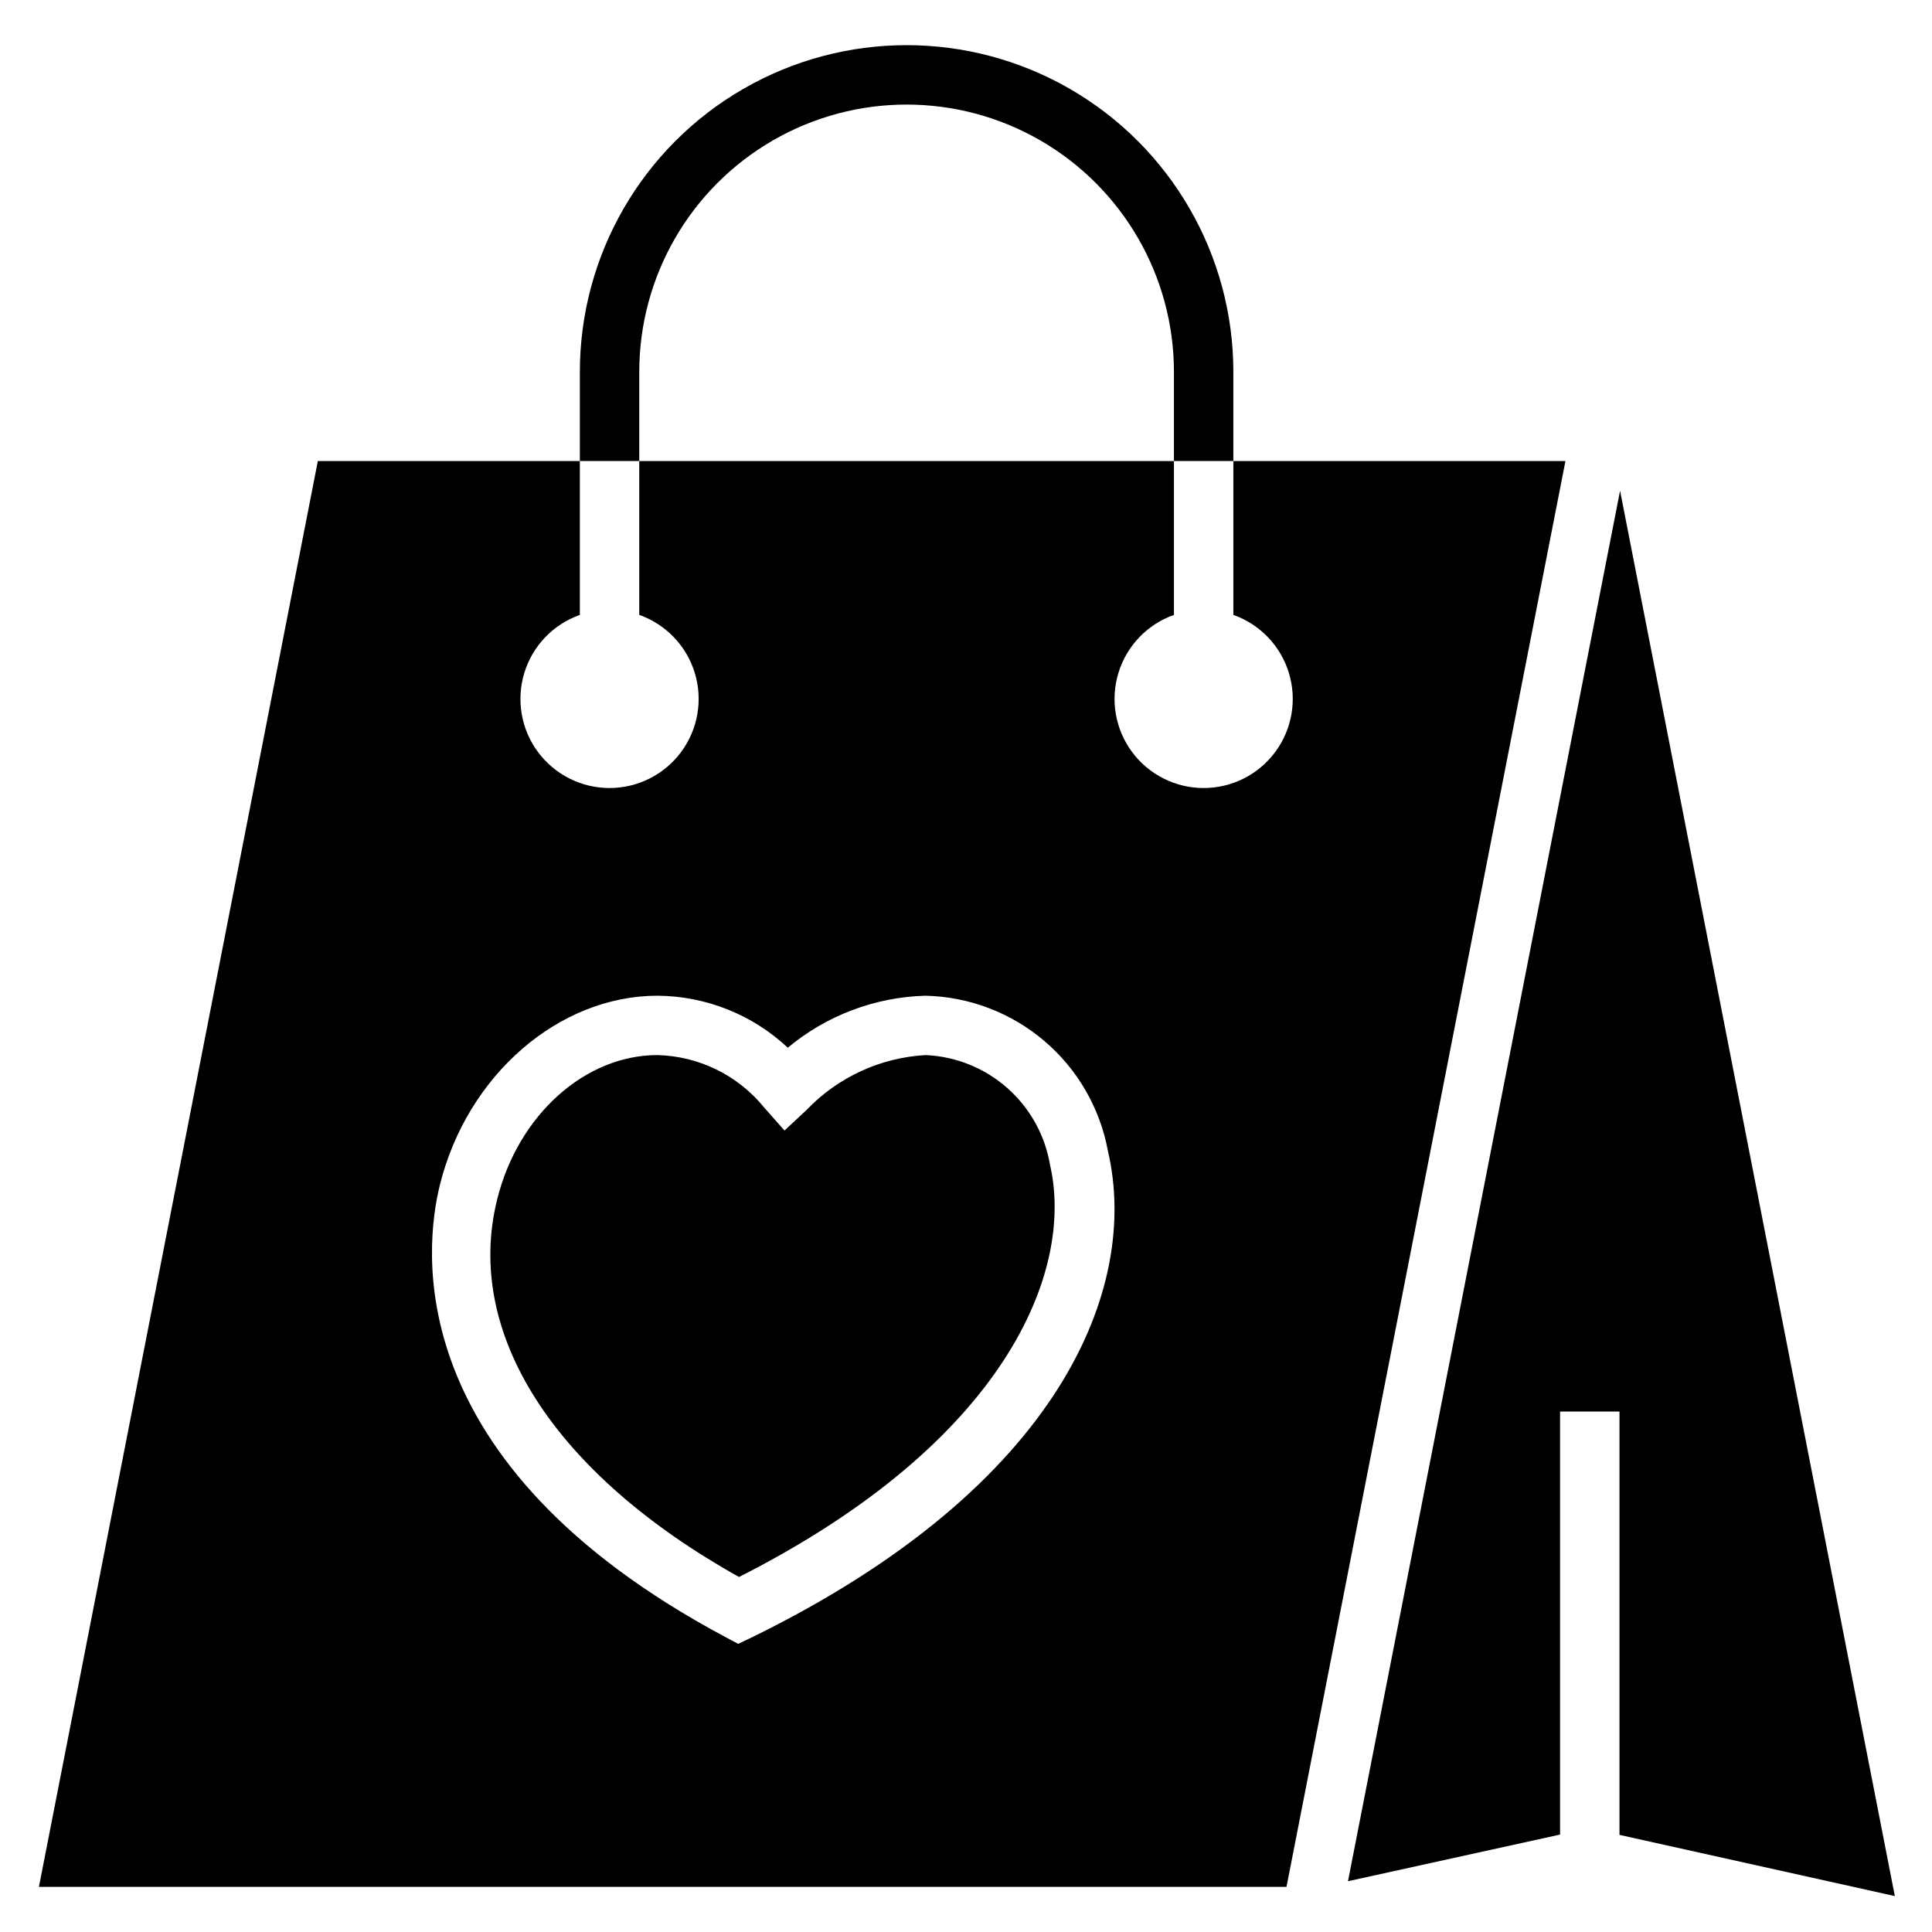 <?xml version="1.0" encoding="UTF-8"?>
<!-- Uploaded to: SVG Repo, www.svgrepo.com, Generator: SVG Repo Mixer Tools -->
<svg fill="#000000" width="800px" height="800px" version="1.1" viewBox="144 144 512 512" xmlns="http://www.w3.org/2000/svg">
 <g>
  <path d="m501.23 642.54 56.203-12.359v-112.1h15.746v112.18l72.973 16.219-72.816-372.43z"/>
  <path d="m558.86 266.18h-88.008v40.777c7.059 2.496 12.516 8.191 14.707 15.352 2.195 7.16 0.859 14.938-3.594 20.957-4.453 6.019-11.496 9.57-18.984 9.57-7.492 0-14.535-3.551-18.988-9.57s-5.789-13.797-3.594-20.957c2.191-7.16 7.648-12.855 14.707-15.352v-40.777h-141.7v40.777c7.059 2.496 12.52 8.191 14.711 15.352 2.191 7.16 0.855 14.938-3.598 20.957s-11.496 9.57-18.984 9.57c-7.488 0-14.535-3.551-18.988-9.57s-5.785-13.797-3.594-20.957c2.191-7.16 7.648-12.855 14.711-15.352v-40.777h-69.434l-73.918 377.86h330.62zm-215.61 311.73-3.621 1.73-3.543-1.891c-86.594-46.207-79.586-103.36-75.492-119.81 7.242-29.047 31.488-50.066 57.703-50.066l-0.004 0.004c12.816 0.098 25.125 5.016 34.48 13.777 10.262-8.555 23.098-13.406 36.449-13.777 11.586 0.246 22.73 4.484 31.551 12 8.824 7.516 14.777 17.848 16.859 29.25 8.348 35.895-12.121 88.559-94.383 128.79z"/>
  <path d="m389.29 423.61c-11.953 0.664-23.207 5.844-31.488 14.484l-5.902 5.512-5.352-6.062h-0.004c-6.945-8.574-17.305-13.668-28.34-13.934-19.051 0-36.84 15.742-42.43 38.18-8.895 35.504 15.035 72.738 64.078 100.13 70.848-35.895 88.875-81.082 82.422-109.18-1.328-7.902-5.328-15.105-11.336-20.406-6.004-5.301-13.645-8.383-21.648-8.723z"/>
  <path d="m313.41 242.56c0-25.312 13.504-48.699 35.426-61.355 21.918-12.656 48.926-12.656 70.848 0 21.918 12.656 35.422 36.043 35.422 61.355v23.617h15.742l0.004-23.617c0-30.938-16.504-59.523-43.297-74.992s-59.801-15.469-86.594 0c-26.789 15.469-43.293 44.055-43.293 74.992v23.617h15.742z"/>
 </g>
</svg>